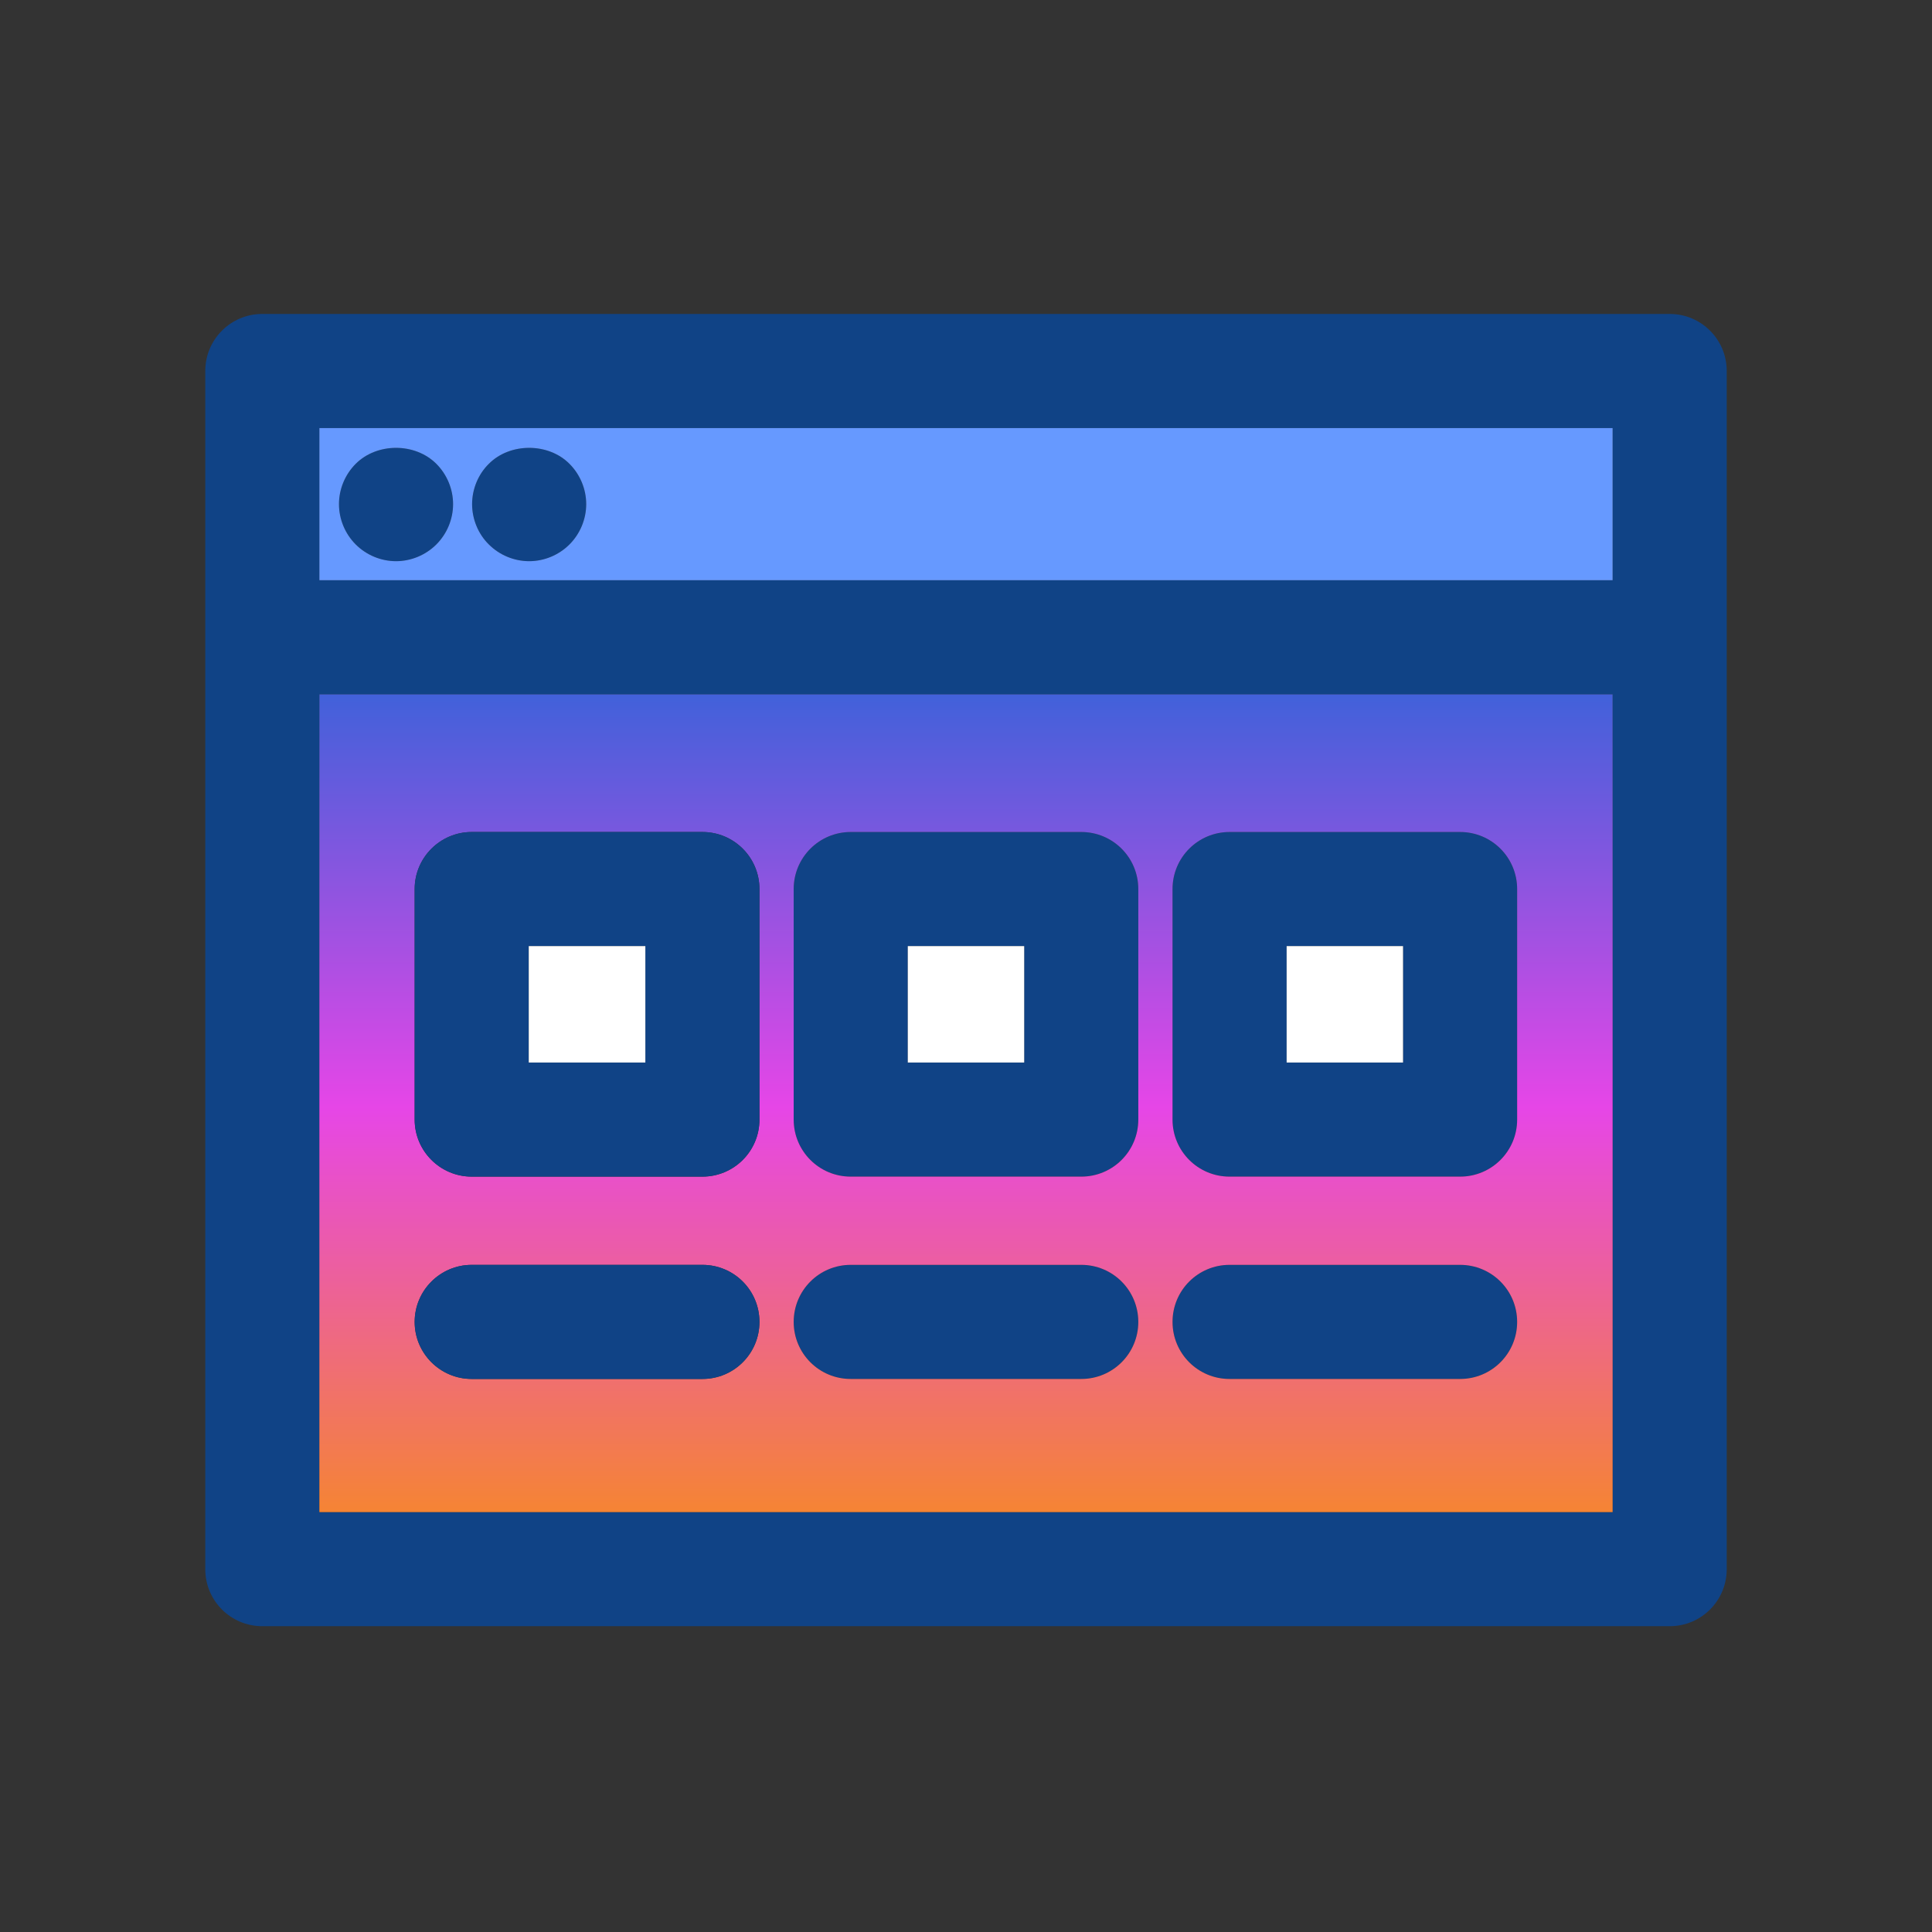 <svg width="160" height="160" viewBox="0 0 160 160" fill="none" xmlns="http://www.w3.org/2000/svg">
<rect x="0" y="0" width="160" height="160" fill="#333333" stroke="none"/>
<path d="M143 30.725V129.95C143 132.565 140.889 134.675 138.275 134.675H21.725C19.11 134.675 17 132.565 17 129.95V30.725C17 28.111 19.11 26 21.725 26H138.275C140.889 26 143 28.111 143 30.725ZM133.55 125.225V57.5H26.45V125.225H133.55ZM133.55 48.05V35.45H26.45V48.05H133.55Z" fill="#104386"/>
<path d="M125.643 73.628V92.718C125.643 95.332 123.532 97.443 120.918 97.443H101.829C99.214 97.443 97.104 95.332 97.104 92.718V73.628C97.104 71.014 99.214 68.903 101.829 68.903H120.918C123.532 68.903 125.643 71.014 125.643 73.628ZM116.193 87.993V78.353H106.554V87.993H116.193Z" fill="#104386"/>
<path d="M120.918 104.75C123.532 104.75 125.643 106.861 125.643 109.475C125.643 112.09 123.532 114.2 120.918 114.2H101.829C99.214 114.2 97.104 112.09 97.104 109.475C97.104 106.861 99.214 104.75 101.829 104.75H120.918Z" fill="#104386"/>
<path d="M116.193 78.353H106.554V87.993H116.193V78.353Z" fill="white"/>
<path d="M94.269 73.628V92.718C94.269 95.332 92.159 97.443 89.544 97.443H70.456C67.841 97.443 65.731 95.332 65.731 92.718V73.628C65.731 71.014 67.841 68.903 70.456 68.903H89.544C92.159 68.903 94.269 71.014 94.269 73.628ZM84.819 87.993V78.353H75.18V87.993H84.819Z" fill="#104386"/>
<path d="M89.544 104.75C92.159 104.75 94.269 106.861 94.269 109.475C94.269 112.09 92.159 114.2 89.544 114.2H70.456C67.841 114.2 65.731 112.09 65.731 109.475C65.731 106.861 67.841 104.75 70.456 104.75H89.544Z" fill="#104386"/>
<path d="M84.819 78.353H75.18V87.993H84.819V78.353Z" fill="white"/>
<path d="M101.829 104.75C99.215 104.75 97.104 106.861 97.104 109.475C97.104 112.09 99.215 114.2 101.829 114.2H120.918C123.532 114.2 125.643 112.09 125.643 109.475C125.643 106.861 123.532 104.75 120.918 104.75H101.829ZM97.104 92.718C97.104 95.332 99.215 97.443 101.829 97.443H120.918C123.532 97.443 125.643 95.332 125.643 92.718V73.628C125.643 71.014 123.532 68.903 120.918 68.903H101.829C99.215 68.903 97.104 71.014 97.104 73.628V92.718ZM62.895 109.475C62.895 106.861 60.785 104.75 58.17 104.75H39.065C36.467 104.75 34.34 106.861 34.34 109.475C34.34 112.09 36.467 114.2 39.065 114.2H58.17C60.785 114.2 62.895 112.09 62.895 109.475ZM58.17 97.443C60.785 97.443 62.895 95.332 62.895 92.718V73.628C62.895 71.014 60.785 68.903 58.17 68.903H39.065C36.467 68.903 34.34 71.014 34.34 73.628V92.718C34.34 95.332 36.467 97.443 39.065 97.443H58.17ZM70.455 104.75C67.841 104.75 65.73 106.861 65.73 109.475C65.73 112.09 67.841 114.2 70.455 114.2H89.544C92.159 114.2 94.269 112.09 94.269 109.475C94.269 106.861 92.159 104.75 89.544 104.75H70.455ZM65.73 92.718C65.73 95.332 67.841 97.443 70.455 97.443H89.544C92.159 97.443 94.269 95.332 94.269 92.718V73.628C94.269 71.014 92.159 68.903 89.544 68.903H70.455C67.841 68.903 65.73 71.014 65.73 73.628V92.718ZM133.55 57.5V125.225H26.45V57.5H133.55Z" fill="url(#paint0_linear_334_998)"/>
<path d="M62.895 73.628V92.718C62.895 95.332 60.785 97.443 58.17 97.443H39.065C36.467 97.443 34.34 95.332 34.34 92.718V73.628C34.34 71.014 36.467 68.903 39.065 68.903H58.17C60.785 68.903 62.895 71.014 62.895 73.628ZM53.445 87.993V78.353H43.79V87.993H53.445Z" fill="#104386"/>
<path d="M58.17 104.75C60.785 104.75 62.895 106.861 62.895 109.475C62.895 112.09 60.785 114.2 58.17 114.2H39.065C36.467 114.2 34.34 112.09 34.34 109.475C34.34 106.861 36.467 104.75 39.065 104.75H58.17Z" fill="#104386"/>
<path d="M53.445 78.353H43.79V87.993H53.445V78.353Z" fill="white"/>
<path d="M47.161 38.412C48.043 39.293 48.547 40.506 48.547 41.75C48.547 42.994 48.043 44.207 47.161 45.089C46.279 45.971 45.066 46.475 43.822 46.475C42.578 46.475 41.365 45.971 40.483 45.089C39.601 44.223 39.097 42.994 39.097 41.75C39.097 40.506 39.601 39.277 40.483 38.412C42.231 36.648 45.412 36.648 47.161 38.412Z" fill="#104386"/>
<path d="M36.136 38.412C37.018 39.293 37.522 40.506 37.522 41.75C37.522 42.994 37.018 44.207 36.136 45.089C35.254 45.971 34.041 46.475 32.797 46.475C31.553 46.475 30.34 45.971 29.458 45.089C28.576 44.207 28.072 42.994 28.072 41.75C28.072 40.506 28.576 39.293 29.458 38.412C31.222 36.648 34.372 36.648 36.136 38.412Z" fill="#104386"/>
<path d="M36.136 45.089C37.018 44.207 37.522 42.994 37.522 41.75C37.522 40.506 37.018 39.293 36.136 38.412C34.372 36.648 31.222 36.648 29.458 38.412C28.576 39.293 28.072 40.506 28.072 41.75C28.072 42.994 28.576 44.207 29.458 45.089C30.34 45.971 31.553 46.475 32.797 46.475C34.041 46.475 35.254 45.971 36.136 45.089ZM40.483 38.412C39.601 39.277 39.097 40.506 39.097 41.75C39.097 42.994 39.601 44.223 40.483 45.089C41.365 45.971 42.578 46.475 43.822 46.475C45.066 46.475 46.279 45.971 47.161 45.089C48.043 44.207 48.547 42.994 48.547 41.75C48.547 40.506 48.043 39.293 47.161 38.412C45.412 36.648 42.231 36.648 40.483 38.412ZM133.55 48.05H26.45V35.45H133.55V48.05Z" fill="#6699FF"/>
<defs>
<linearGradient id="paint0_linear_334_998" x1="80" y1="57.5" x2="80" y2="125.225" gradientUnits="userSpaceOnUse">
<stop stop-color="#4161DA"/>
<stop offset="0.505" stop-color="#E646E7"/>
<stop offset="1" stop-color="#F58434"/>
</linearGradient>
</defs>
</svg>

